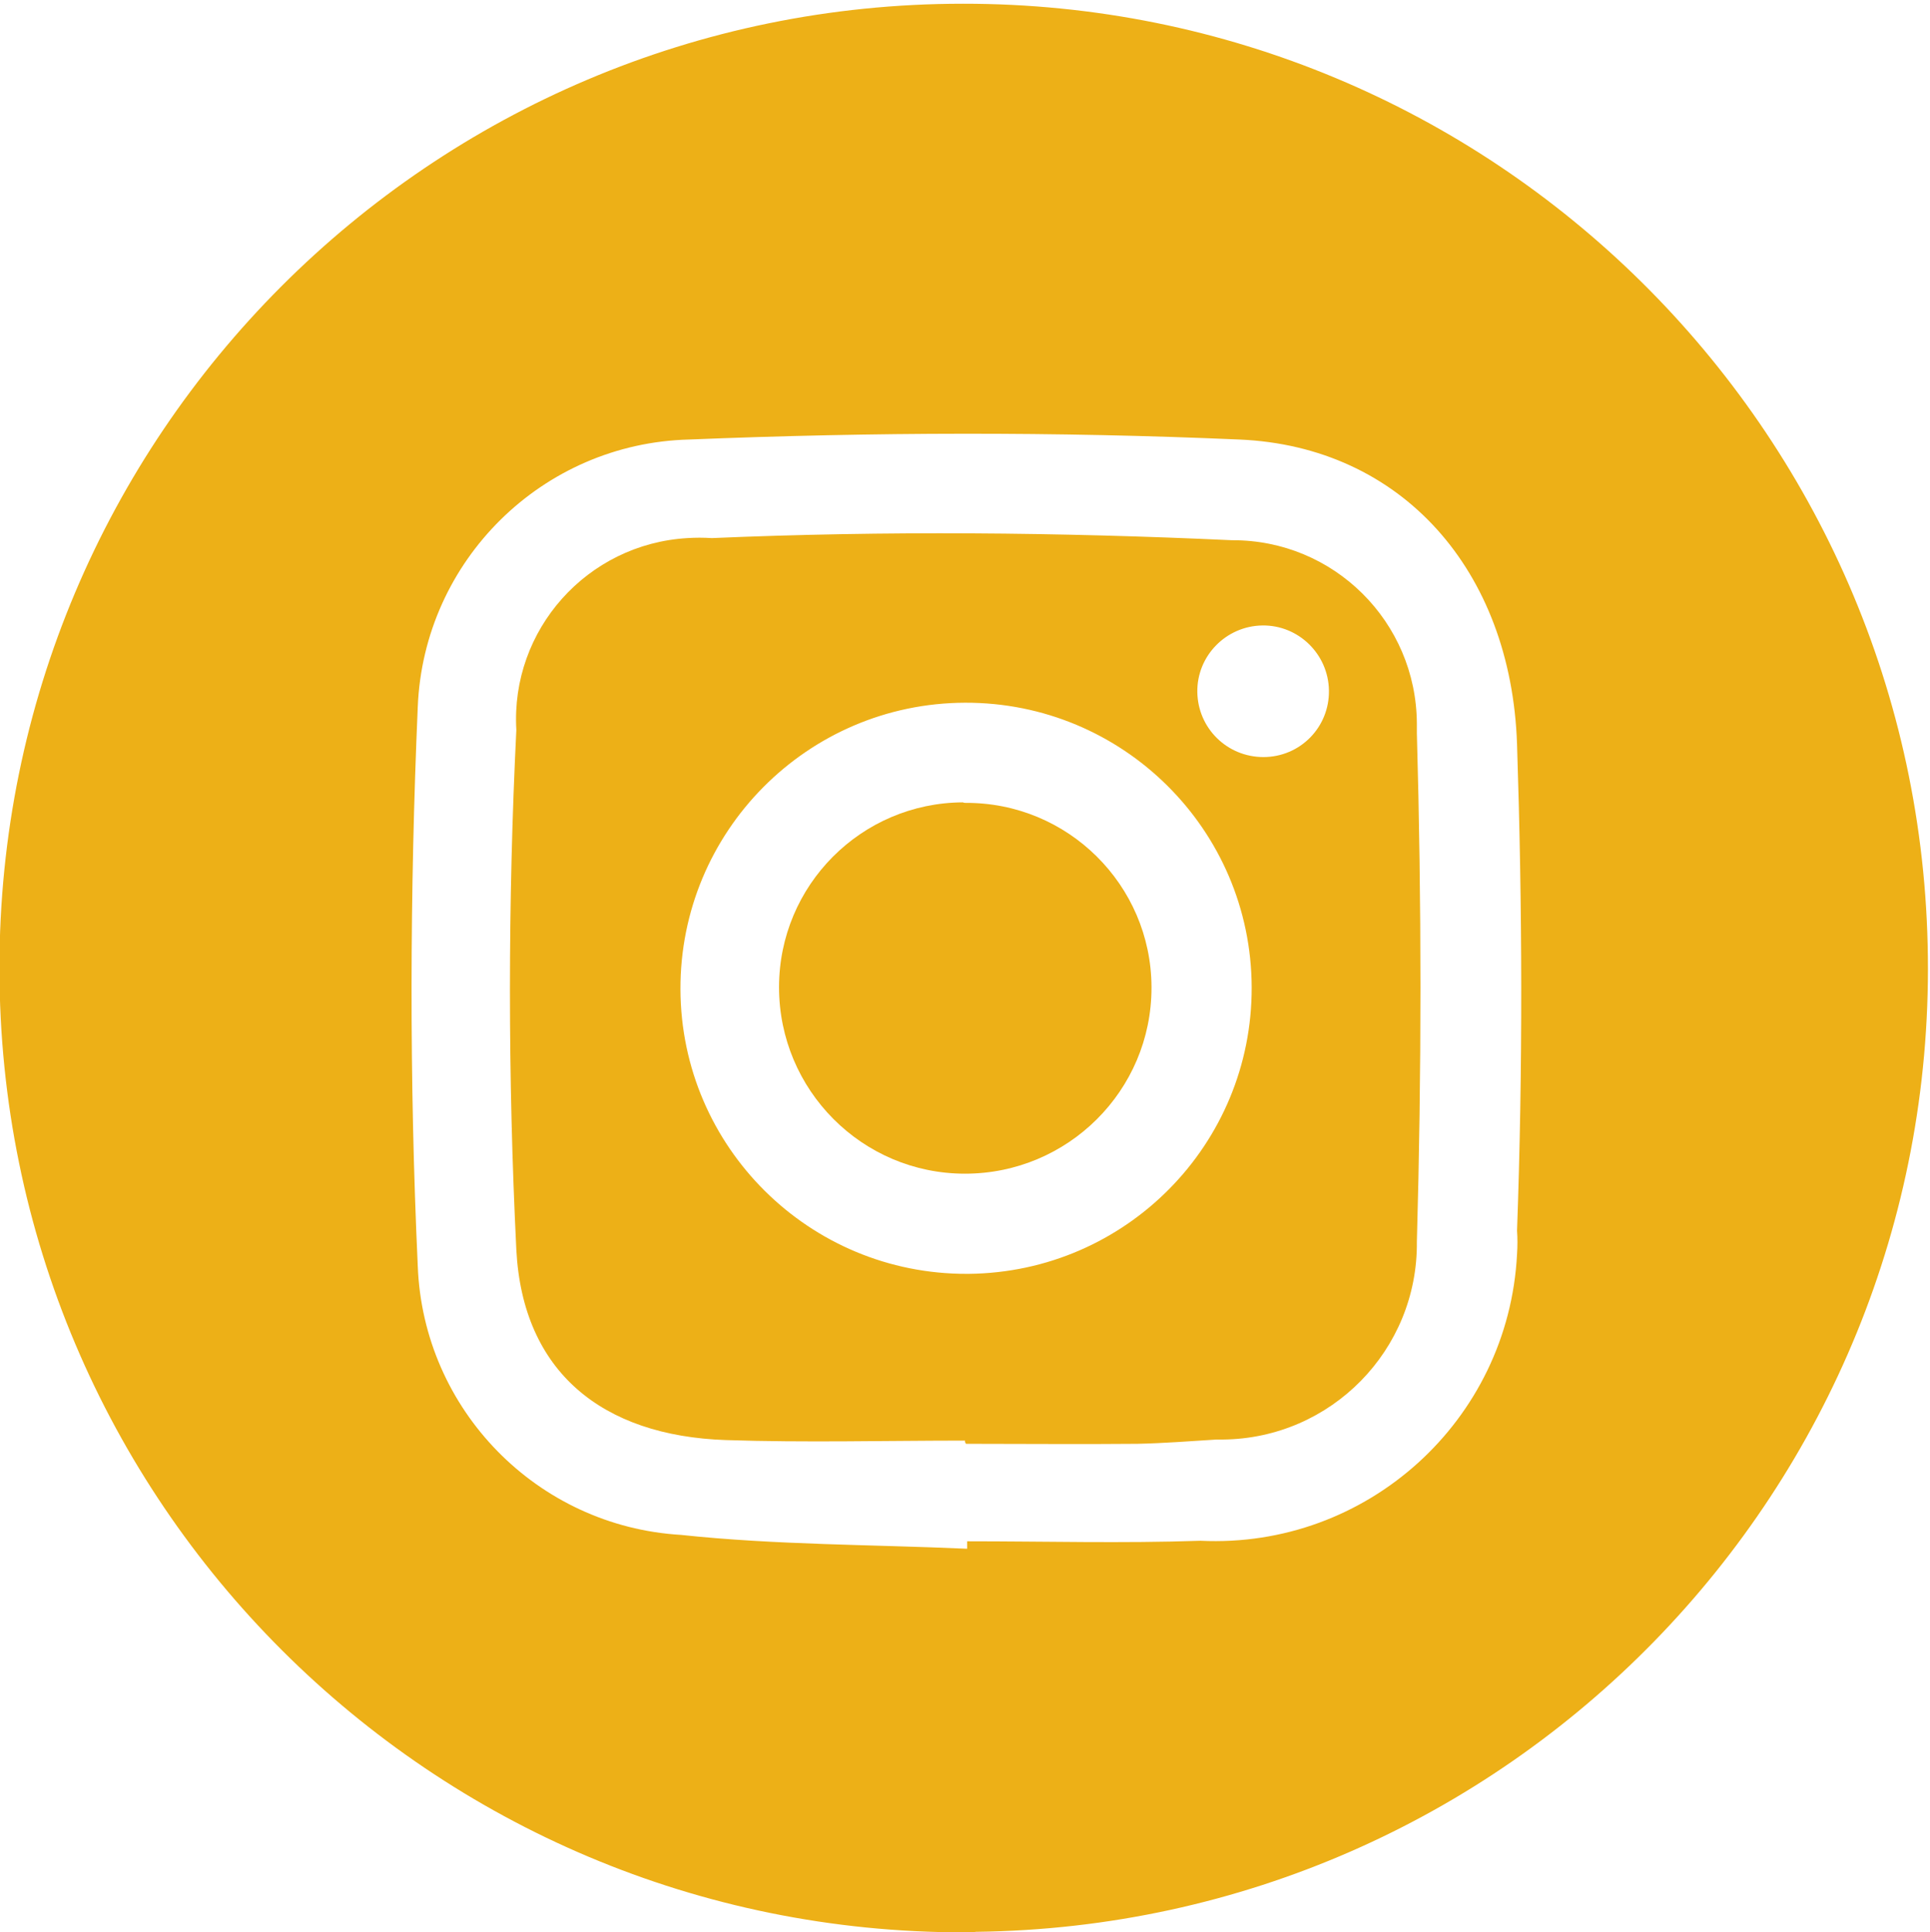 <?xml version="1.0" encoding="utf-8"?>
<!-- Generator: Adobe Illustrator 27.5.0, SVG Export Plug-In . SVG Version: 6.00 Build 0)  -->
<svg version="1.1" id="Layer_1" xmlns="http://www.w3.org/2000/svg" xmlns:xlink="http://www.w3.org/1999/xlink" x="0px" y="0px"
	 viewBox="0 0 362.2 362.7" style="enable-background:new 0 0 362.2 362.7;" xml:space="preserve">
<style type="text/css">
	.st0{fill:#EDB017;}
</style>
<g id="Group_80_00000130632566831511715760000018308146231262132123_" transform="translate(-34)">
	<path id="Path_305_00000183962184938287007030000013957334424428950681_" class="st0" d="M215,362.7
		c-100,0.1-181.1-80.9-181.1-180.9C33.8,81.8,114.8,0.7,214.7,0.7c99.2-0.1,180,79.7,181.1,178.9c1.2,99.9-78.7,181.8-178.6,183
		C216.5,362.7,215.7,362.7,215,362.7 M215.5,290.7c0-0.4,0-0.9,0-1.4c14.6,0,29.2,0.4,43.8-0.1c31.2,1.5,57.8-22.5,59.4-53.8
		c0.1-1.5,0.1-3,0-4.4c1.1-30.4,1-60.9,0-91.3c-1.1-32.7-21.7-55.9-52.1-57.2c-34.4-1.5-68.9-1.4-103.3,0
		c-27.5,0.7-49.8,22.7-50.9,50.2c-1.5,34.9-1.6,70,0,104.9c1,27,22.4,48.9,49.4,50.5C179.6,290,197.6,289.9,215.5,290.7"/>
	<path id="Path_306_00000150789910374919679040000002429697961133172624_" class="st0" d="M215.1,270.4c-15,0-29.9,0.4-44.9-0.1
		c-23.2-0.8-38.1-12.8-39.3-35.7c-1.6-32.5-1.6-65.1,0-97.6c-1.1-18.8,13.3-34.9,32.1-36c1.5-0.1,3-0.1,4.6,0
		c32.5-1.4,65.1-1.1,97.6,0.4c19.1-0.1,34.6,15.3,34.7,34.4c0,0.6,0,1.2,0,1.8c0.9,31.8,0.9,63.7,0,95.5
		c0.2,20.3-16.1,36.9-36.4,37.1c-0.4,0-0.8,0-1.2,0c-4.9,0.3-9.9,0.7-14.8,0.8c-10.7,0.1-21.5,0-32.2,0
		C215.1,270.8,215.1,270.6,215.1,270.4 M268.9,185.3c-0.1-29.6-24.2-53.5-53.8-53.4c-29.6,0.1-53.5,24.2-53.4,53.8
		c0.1,29.6,24.2,53.5,53.8,53.4c0.1,0,0.2,0,0.3,0C245.3,238.8,269,214.8,268.9,185.3 M283.4,129.6c-0.1-6.8-5.7-12.3-12.5-12.2
		s-12.3,5.7-12.2,12.5c0.1,6.8,5.6,12.2,12.4,12.2C278,142.1,283.5,136.5,283.4,129.6C283.4,129.6,283.4,129.6,283.4,129.6"/>
	<path id="Path_307_00000044152648282934016060000014393209685126525853_" class="st0" d="M215.2,150.7
		c19.2-0.1,34.8,15.4,34.9,34.5c0,0.1,0,0.1,0,0.2c0,19.3-15.7,34.9-35,34.9c-19.3,0-34.9-15.7-34.9-35c0,0,0,0,0,0
		c0-19.1,15.4-34.6,34.5-34.7C214.9,150.7,215.1,150.7,215.2,150.7"/>
</g>
</svg>
